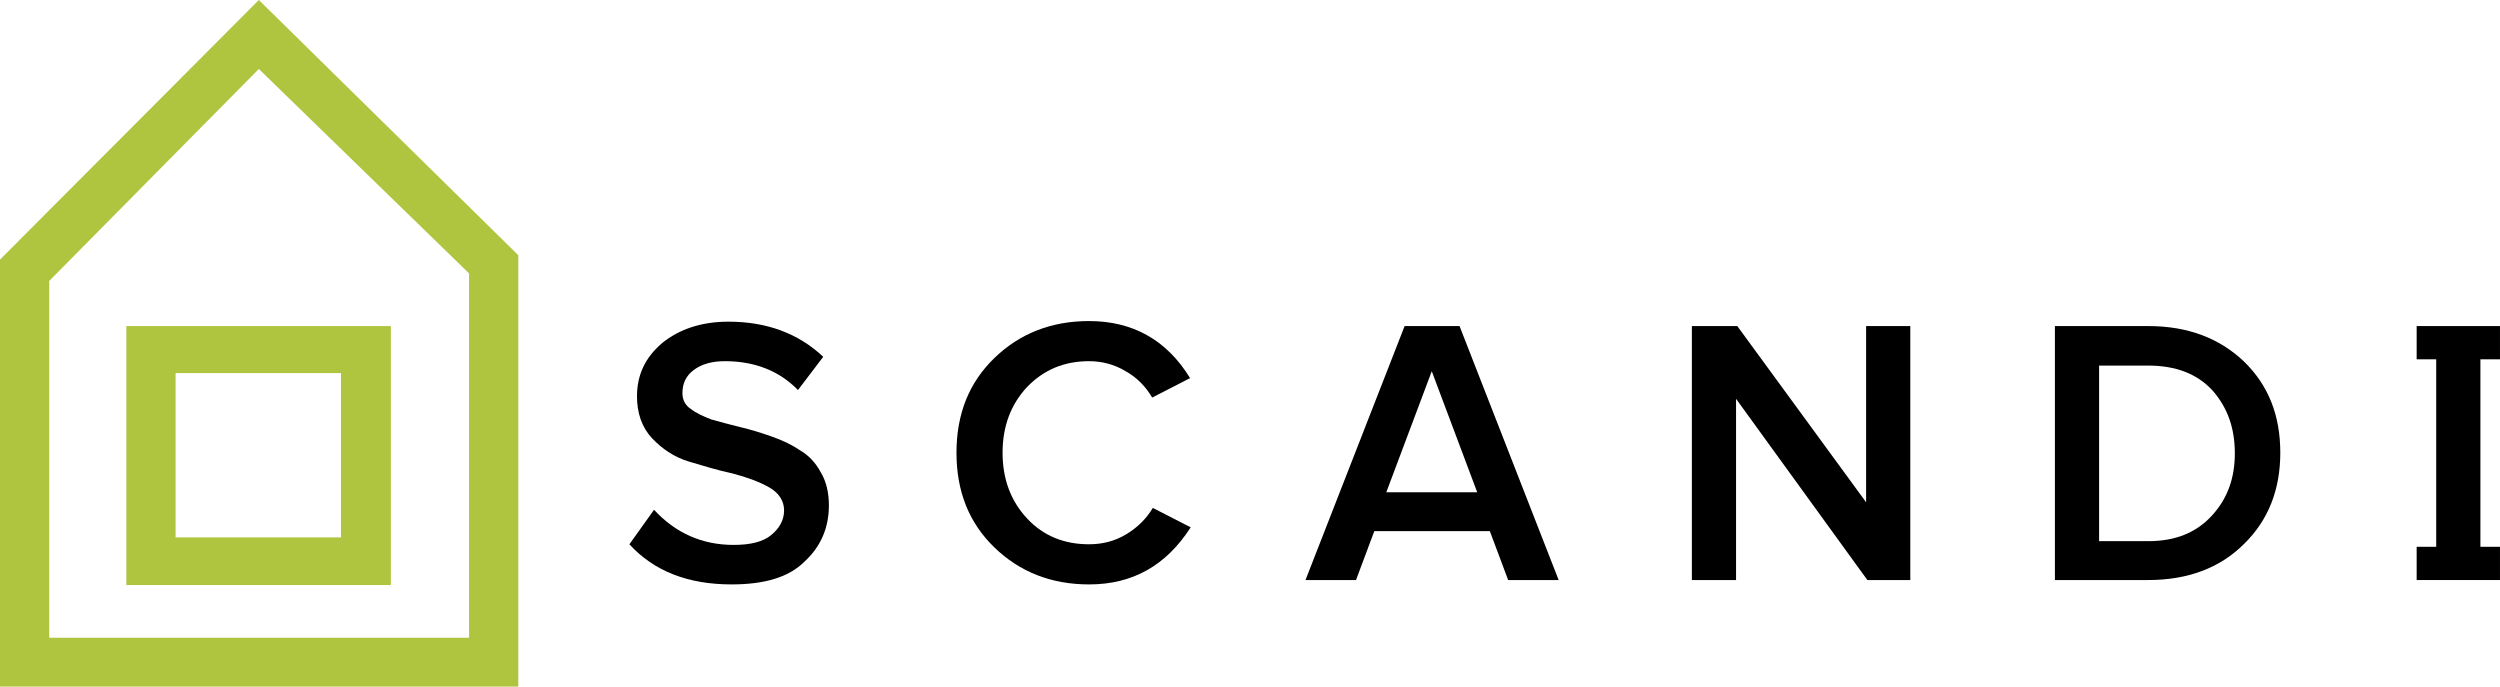 <svg width="142" height="39" viewBox="0 0 142 39" fill="none" xmlns="http://www.w3.org/2000/svg">
<g clip-path="url(#clip0_23439_233)">
<path d="M7.176 18.521V33.231H22.201V18.521H7.176ZM19.368 30.524H9.973V21.192H19.368V30.524Z" fill="#AFC53F"/>
<path d="M14.702 0L0 14.745V39H29.44V14.496L14.702 0ZM2.797 36.222V15.956L14.702 3.918L26.643 15.529V36.222H2.797Z" fill="#AFC53F"/>
<path d="M41.559 33.195C39.085 33.195 37.149 32.447 35.75 30.915L37.149 28.956C38.368 30.274 39.874 30.951 41.667 30.951C42.635 30.951 43.352 30.773 43.818 30.381C44.284 29.989 44.536 29.526 44.536 28.992C44.536 28.458 44.249 27.995 43.675 27.674C43.101 27.354 42.42 27.104 41.595 26.89C40.77 26.712 39.946 26.463 39.121 26.214C38.296 25.964 37.615 25.501 37.041 24.896C36.467 24.291 36.181 23.471 36.181 22.51C36.181 21.299 36.647 20.301 37.615 19.482C38.583 18.699 39.838 18.271 41.38 18.271C43.567 18.271 45.36 18.948 46.759 20.266L45.325 22.154C44.249 21.049 42.85 20.515 41.165 20.515C40.412 20.515 39.838 20.693 39.408 21.014C38.977 21.334 38.762 21.762 38.762 22.332C38.762 22.688 38.906 23.008 39.228 23.222C39.551 23.471 39.946 23.649 40.412 23.828C40.914 23.97 41.452 24.112 42.025 24.255C42.635 24.397 43.209 24.575 43.818 24.789C44.428 25.003 44.966 25.252 45.432 25.573C45.934 25.858 46.329 26.285 46.615 26.819C46.938 27.354 47.081 27.995 47.081 28.707C47.081 29.989 46.615 31.058 45.683 31.912C44.787 32.803 43.388 33.195 41.559 33.195Z" fill="black"/>
<path d="M61.858 33.195C59.707 33.195 57.914 32.482 56.48 31.093C55.045 29.704 54.328 27.923 54.328 25.715C54.328 23.507 55.045 21.726 56.48 20.337C57.914 18.948 59.707 18.236 61.858 18.236C64.333 18.236 66.269 19.304 67.596 21.477L65.445 22.581C65.086 21.975 64.584 21.441 63.938 21.085C63.293 20.693 62.576 20.515 61.858 20.515C60.424 20.515 59.277 21.014 58.344 21.975C57.412 22.973 56.946 24.219 56.946 25.715C56.946 27.211 57.412 28.458 58.344 29.455C59.277 30.452 60.46 30.915 61.858 30.915C62.612 30.915 63.329 30.737 63.974 30.345C64.62 29.953 65.121 29.455 65.48 28.849L67.632 29.953C66.233 32.126 64.333 33.195 61.858 33.195Z" fill="black"/>
<path d="M88.532 32.946H85.663L84.623 30.168H78.061L77.021 32.946H74.152L79.782 18.521H82.902L88.532 32.946ZM83.906 27.96L81.324 21.086L78.742 27.96H83.906Z" fill="black"/>
<path d="M108.505 32.946H106.066L98.608 22.653V32.946H96.098V18.521H98.679L105.995 28.529V18.521H108.505V32.946Z" fill="black"/>
<path d="M122.026 32.946H116.719V18.521H122.026C124.249 18.521 126.042 19.198 127.44 20.516C128.839 21.869 129.521 23.579 129.521 25.716C129.521 27.817 128.839 29.562 127.44 30.916C126.078 32.269 124.249 32.946 122.026 32.946ZM122.026 30.738C123.532 30.738 124.715 30.275 125.612 29.313C126.508 28.351 126.939 27.176 126.939 25.751C126.939 24.291 126.508 23.116 125.648 22.154C124.787 21.228 123.568 20.765 122.026 20.765H119.229V30.738H122.026Z" fill="black"/>
<path d="M141.999 20.409V18.521H140.887H138.377H137.266V20.409H138.377V31.058H137.266V32.946H138.377H140.887H141.999V31.058H140.887V20.409H141.999Z" fill="black"/>
</g>
<defs>
<clipPath id="clip0_23439_233">
<rect width="142" height="39" fill="white"/>
</clipPath>
</defs>
</svg>
